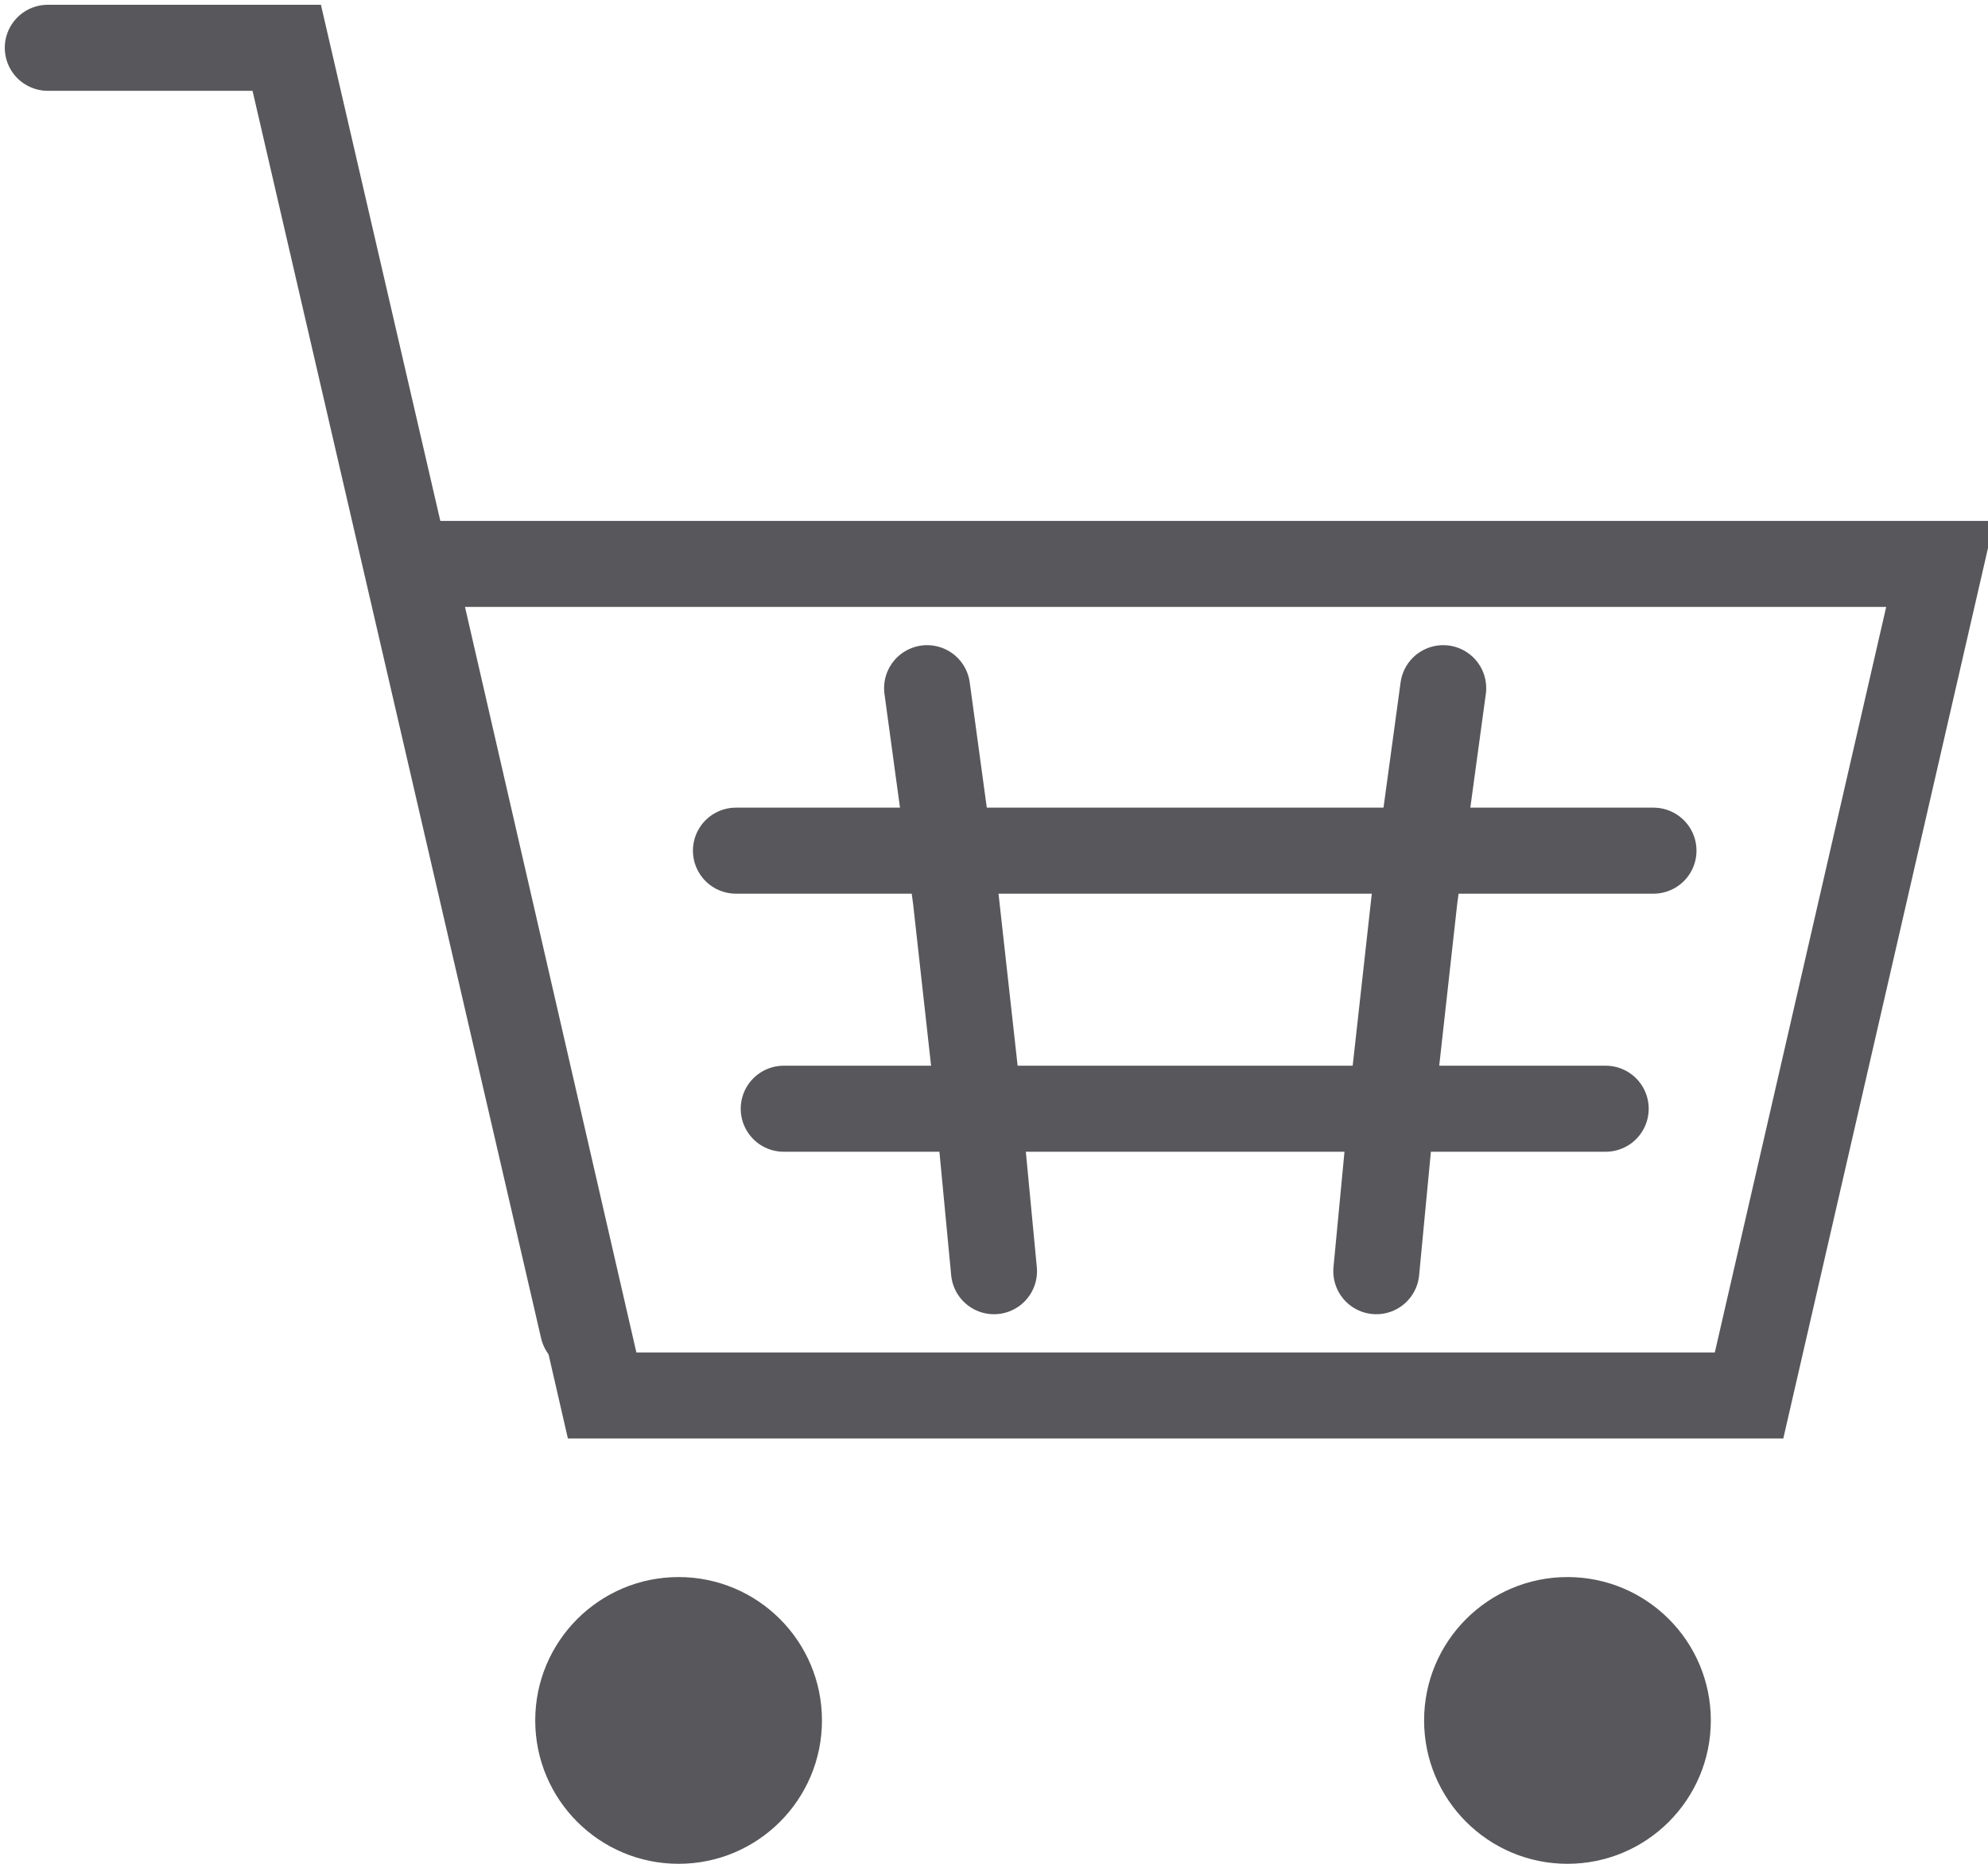 <svg xmlns="http://www.w3.org/2000/svg" width="20.8" height="19.5" viewBox="0 0 20.8 19.5">
  <g>
    <polyline points="6.1 13.9 3 0.5 0.5 0.5" style="fill: none;stroke: #58575b;stroke-linecap: round;stroke-miterlimit: 10;stroke-width: 0.9px"/>
    <polygon points="6.3 14.6 4.3 5.9 20.3 5.9 18.3 14.6 6.3 14.6" style="fill: none;stroke: #58575b;stroke-linecap: round;stroke-miterlimit: 10;stroke-width: 0.9px"/>
    <circle cx="16.4" cy="18" r="1.5" style="fill: #58575b"/>
    <circle cx="7.1" cy="18" r="1.5" style="fill: #58575b"/>
    <g>
      <polyline points="17.3 8.9 14.3 8.9 10.5 8.9 7.7 8.9" style="fill: none;stroke: #58575b;stroke-linecap: round;stroke-miterlimit: 10;stroke-width: 0.9px"/>
      <polyline points="8.2 11.6 10.8 11.6 14.1 11.6 16.8 11.6" style="fill: none;stroke: #58575b;stroke-linecap: round;stroke-miterlimit: 10;stroke-width: 0.9px"/>
    </g>
    <g>
      <polyline points="15.1 7.2 14.8 9.4 14.6 11.2 14.4 13.3" style="fill: none;stroke: #58575b;stroke-linecap: round;stroke-miterlimit: 10;stroke-width: 0.9px"/>
      <polyline points="9.7 7.2 10 9.4 10.2 11.2 10.4 13.3" style="fill: none;stroke: #58575b;stroke-linecap: round;stroke-miterlimit: 10;stroke-width: 0.9px"/>
    </g>
  </g>
</svg>
